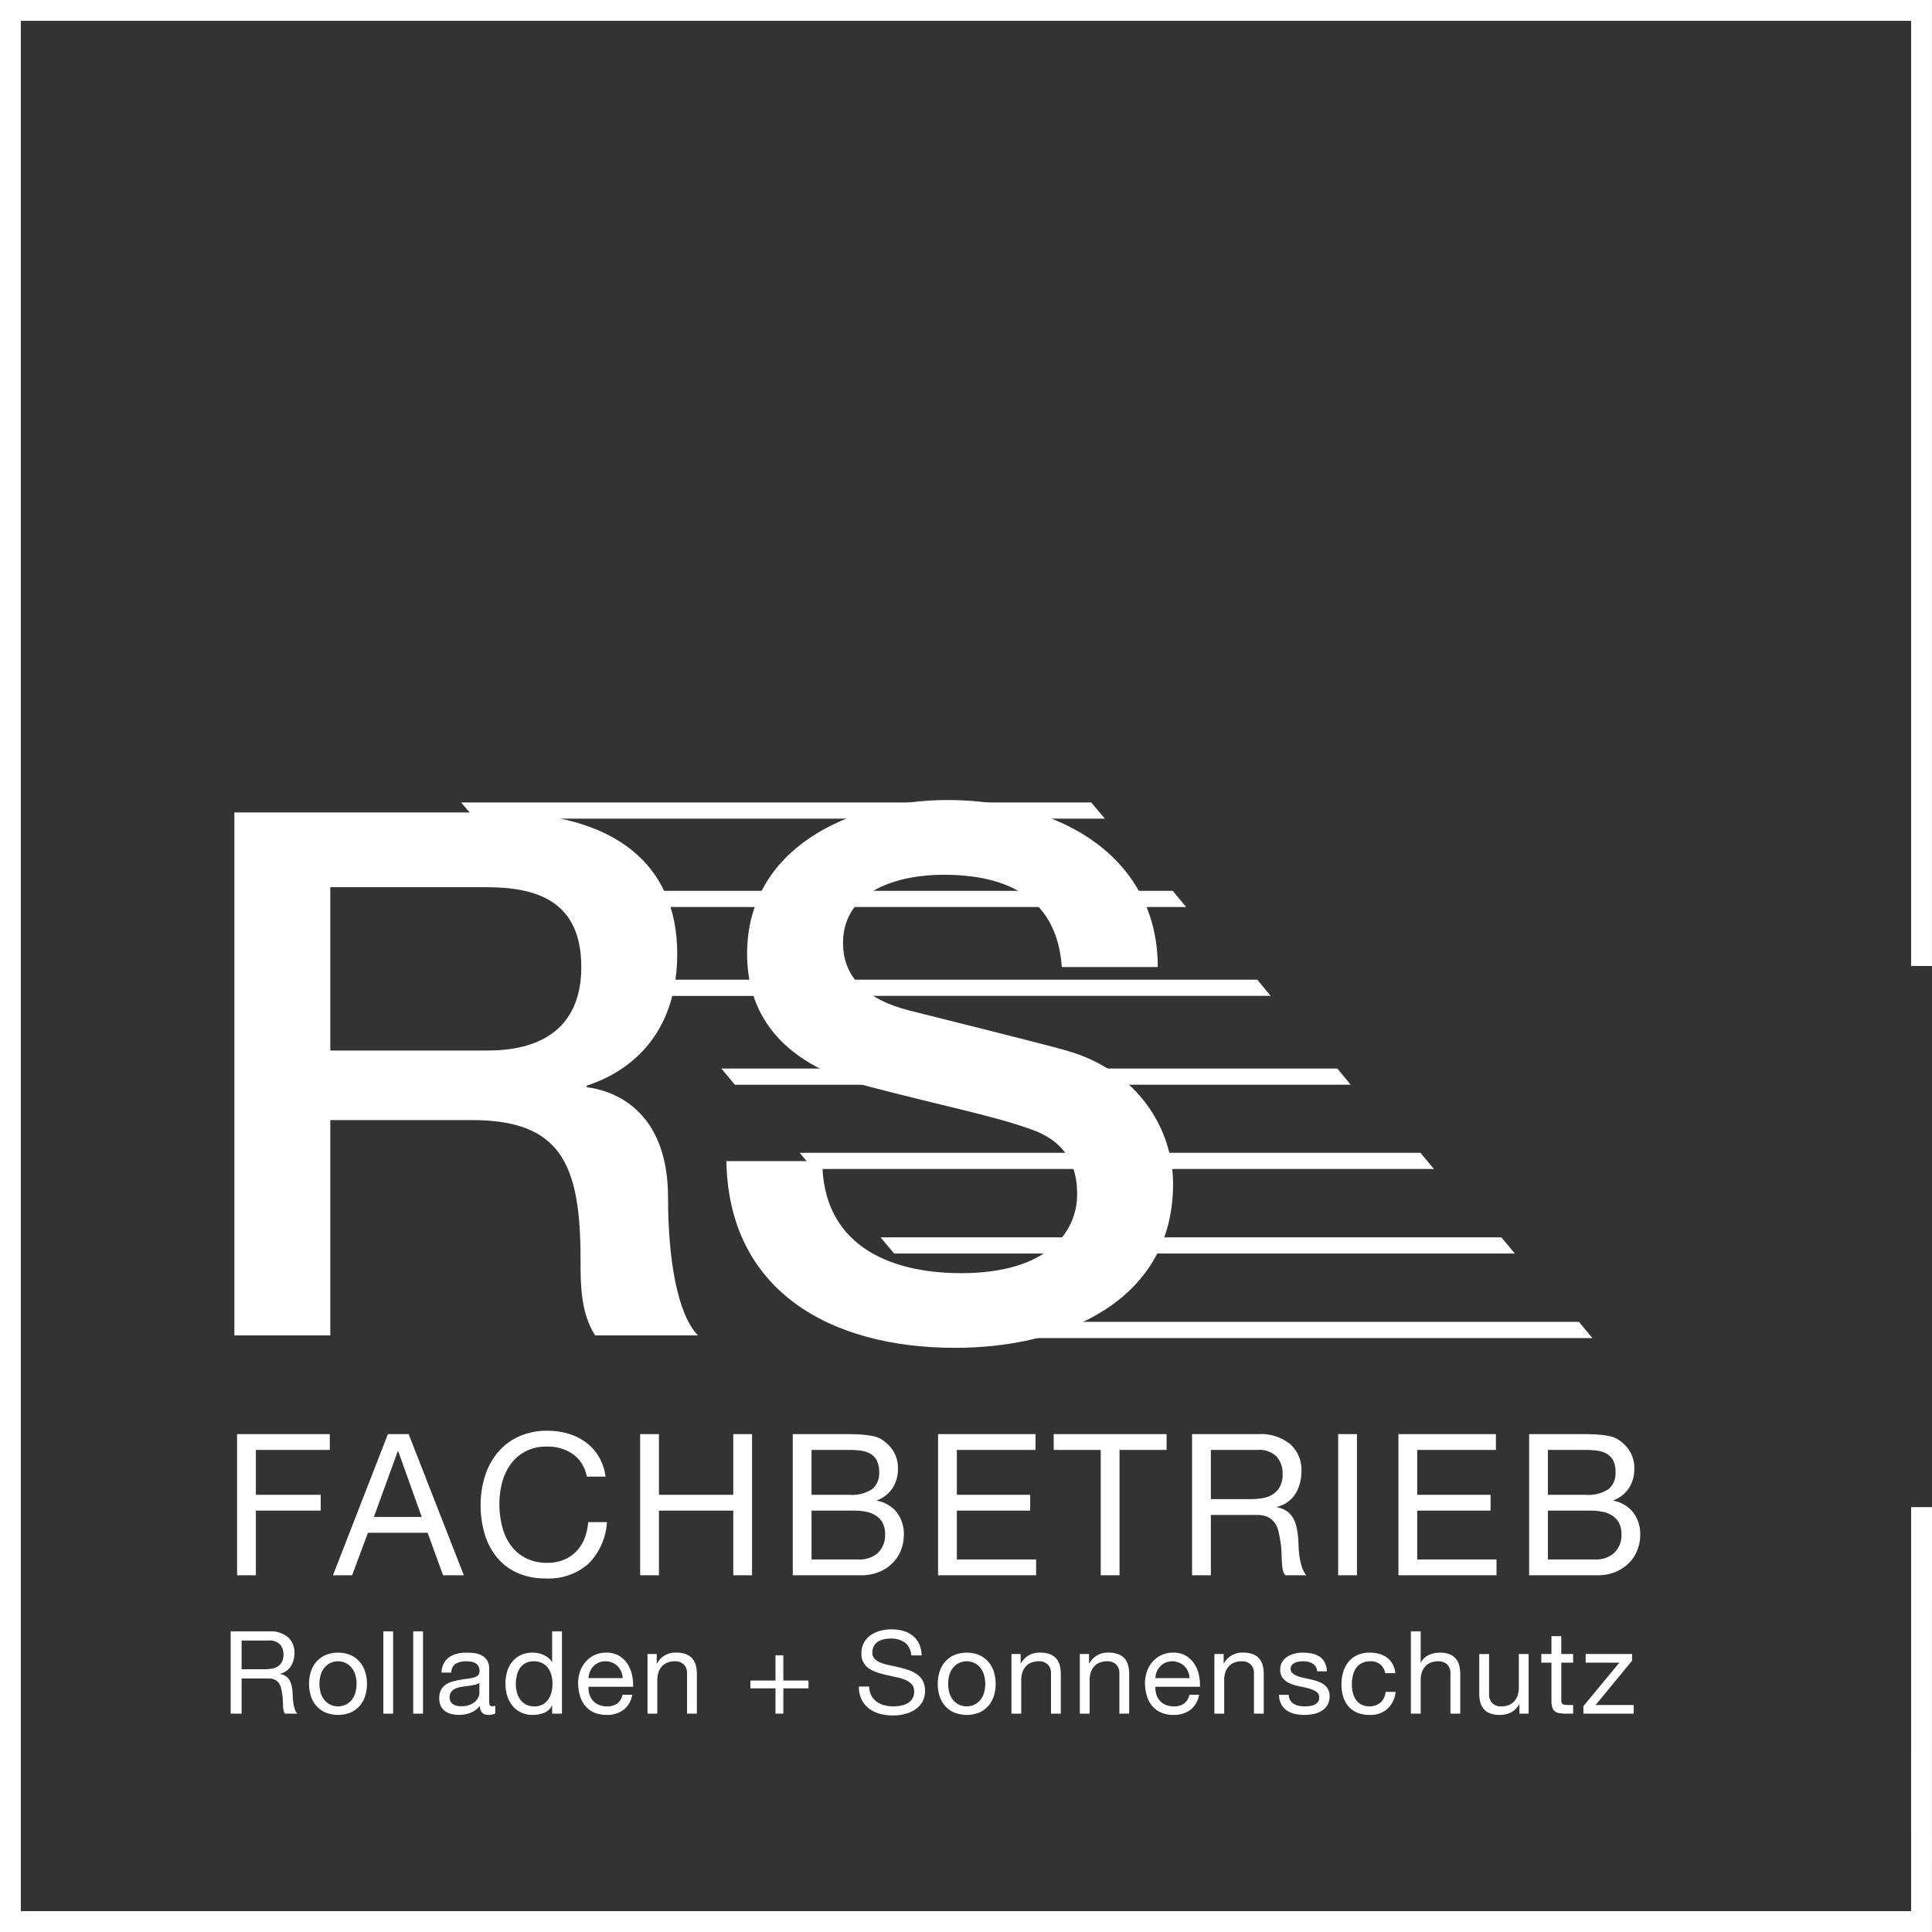<svg xmlns="http://www.w3.org/2000/svg" viewBox="0 0 351.835 351.835"><rect x="0" y="0" width="351.835" height="351.835" fill="#333333" stroke="none"/><path d="M42.68 147.961h47.665c21.805 0 32.985 9.605 32.985 25.74 0 18.273-13.275 22.943-16.49 24.01v.268c6.01.8 14.817 5.065 14.817 20.137 0 11.073 1.673 21.205 5.45 25.07h-18.73c-2.657-4.13-2.657-9.332-2.657-13.997 0-17.475-3.775-25.213-19.848-25.213h-25.72v39.21H42.68zm17.472 43.348h28.655c11.04 0 17.053-5.2 17.053-15.203 0-12.14-8.245-14.54-17.333-14.54H60.152zm89.598 20.138c0 14.672 11.323 20.405 25.3 20.405 15.375 0 21.108-7.2 21.108-14.403 0-7.335-4.193-10.27-8.248-11.737-6.99-2.533-16.072-4.268-29.772-7.87-17.053-4.398-22.085-14.27-22.085-24.138 0-19.072 18.45-28.01 36.482-28.01 20.825 0 38.303 10.538 38.303 30.41H193.36c-.837-12.27-9.502-16.804-21.522-16.804-8.11 0-18.315 2.8-18.315 12.402 0 6.67 4.752 10.402 11.882 12.27 1.538.403 23.625 5.87 28.795 7.338 13.14 3.732 19.428 14.402 19.428 24.272 0 21.34-19.845 29.87-39.698 29.87-22.78 0-41.232-10.395-41.652-34.005z" fill="#fff"/><path fill="#fff" d="M351.825 351.835H0V0h351.83v175.922h-3.8V3.795H3.795v344.24h344.237l.003-73.573h3.8l-.01 77.373z"/><path fill="#fff" d="M83.974 146.14l2.522 2.947 114.713-.002-2.485-2.945H83.974zm90.505 94.584l2.485 2.948h113.025l-2.447-2.948H174.479zm-43.12-46.137l2.465 2.952 112.142-.002-2.425-2.95H131.359zm14.26 15.351l2.488 2.947 113.02-.005-2.443-2.942H145.619zm14.732 15.395l2.485 2.947 113.028-.005-2.448-2.942H160.351zm-43.585-46.918l2.465 2.95 112.165-.005-2.425-2.945H116.766zm-15.584-16.19l2.47 2.945h112.35l-2.432-2.945H101.182zm-41.123 98.941v2.88H46.595v8.172h11.808v2.88H46.595v11.772h-3.42v-25.704zm14.363 0l10.045 25.704h-3.78l-2.808-7.74H67.006l-2.88 7.74h-3.491l10.007-25.704zM76.8 276.25l-4.285-11.989h-.072l-4.356 11.989zm27.52-11.449a7.95 7.95 0 00-4.661-1.367 8.349 8.349 0 00-3.943.863 7.778 7.778 0 00-2.7 2.323 9.997 9.997 0 00-1.566 3.33 14.868 14.868 0 00-.504 3.887 16.628 16.628 0 00.504 4.159 9.917 9.917 0 001.566 3.42 7.733 7.733 0 002.718 2.322 8.457 8.457 0 003.96.864 7.632 7.632 0 003.006-.559 6.811 6.811 0 002.268-1.547 7.127 7.127 0 001.494-2.359 9.782 9.782 0 00.648-2.95h3.42a11.679 11.679 0 01-3.348 7.56 10.835 10.835 0 01-7.776 2.7 12.38 12.38 0 01-5.22-1.027 10.232 10.232 0 01-3.708-2.826 12.114 12.114 0 01-2.214-4.248 18.116 18.116 0 01-.738-5.256 17.148 17.148 0 01.792-5.274 12.713 12.713 0 012.323-4.303 10.82 10.82 0 013.815-2.897 12.3 12.3 0 015.238-1.062 13.24 13.24 0 013.817.54 10.282 10.282 0 013.203 1.584 8.915 8.915 0 012.34 2.61 9.58 9.58 0 011.224 3.618h-3.42a6.363 6.363 0 00-2.538-4.105zm15.678-3.635v11.051h13.536v-11.051h3.42v25.704h-3.42v-11.773h-13.536v11.773h-3.42v-25.704zm33.695 0q.828 0 1.783.018t1.89.108a14.482 14.482 0 011.746.27 4.393 4.393 0 011.385.54 6.71 6.71 0 012.143 2.088 5.803 5.803 0 01.882 3.275 6.267 6.267 0 01-.99 3.546 5.831 5.831 0 01-2.826 2.215v.071a5.927 5.927 0 013.636 2.16 6.467 6.467 0 011.26 4.032 7.673 7.673 0 01-.503 2.737 6.862 6.862 0 01-1.495 2.357 7.455 7.455 0 01-2.448 1.656 8.422 8.422 0 01-3.366.63h-12.42v-25.703zm.937 11.051a6.745 6.745 0 004.193-1.025 3.713 3.713 0 001.278-3.078 4.537 4.537 0 00-.431-2.16 3.077 3.077 0 00-1.189-1.224 4.687 4.687 0 00-1.746-.558 16.702 16.702 0 00-2.105-.126h-6.841v8.171zm1.727 11.773a4.919 4.919 0 003.546-1.224 4.467 4.467 0 001.279-3.385 4.207 4.207 0 00-.468-2.087 3.634 3.634 0 00-1.242-1.314 5.224 5.224 0 00-1.783-.684 10.817 10.817 0 00-2.088-.199h-7.812v8.893zm32.219-22.824v2.88H174.25v8.172h13.356v2.88H174.25v8.892h14.436v2.88H170.83v-25.704zm3.313 2.88v-2.88h20.556v2.88h-8.569v22.824h-3.42v-22.824zm37.295-2.88a8.472 8.472 0 015.742 1.8 6.2 6.2 0 012.07 4.932 7.81 7.81 0 01-1.062 4.104 5.464 5.464 0 01-3.402 2.412v.072a4.58 4.58 0 011.818.72 3.95 3.95 0 011.115 1.206 5.443 5.443 0 01.612 1.567 16.366 16.366 0 01.306 1.8q.072.936.109 1.908a16.483 16.483 0 00.18 1.907 11.668 11.668 0 00.414 1.782 4.394 4.394 0 00.81 1.495h-3.816a2.134 2.134 0 01-.486-1.08 10.847 10.847 0 01-.162-1.53q-.036-.846-.072-1.818a12.7 12.7 0 00-.216-1.908q-.145-.936-.36-1.782a4.181 4.181 0 00-.683-1.476 3.383 3.383 0 00-1.225-1.008 4.54 4.54 0 00-2.016-.379h-8.352v10.98h-3.42v-25.704zm.72 11.664a4.94 4.94 0 001.89-.702 3.829 3.829 0 001.296-1.405 4.706 4.706 0 00.486-2.285 4.612 4.612 0 00-1.08-3.168 4.436 4.436 0 00-3.493-1.224h-8.496v8.963h7.13a13.757 13.757 0 002.266-.18zm17.208-11.664v25.704h-3.42v-25.704zm25.308 0v2.88h-14.33v8.172h13.357v2.88H258.09v8.892h14.437v2.88H254.67v-25.704zm15.371 0q.828 0 1.783.018t1.89.108a14.485 14.485 0 011.746.27 4.393 4.393 0 011.385.54 6.711 6.711 0 012.143 2.088 5.803 5.803 0 01.882 3.275 6.268 6.268 0 01-.99 3.546 5.832 5.832 0 01-2.826 2.215v.071a5.926 5.926 0 013.636 2.16 6.466 6.466 0 011.26 4.032 7.675 7.675 0 01-.504 2.737 6.862 6.862 0 01-1.494 2.357 7.452 7.452 0 01-2.448 1.656 8.422 8.422 0 01-3.366.63h-12.42v-25.703zm.937 11.051a6.745 6.745 0 004.193-1.025 3.713 3.713 0 001.279-3.078 4.537 4.537 0 00-.432-2.16 3.076 3.076 0 00-1.188-1.224 4.687 4.687 0 00-1.747-.558 16.703 16.703 0 00-2.105-.126h-6.84v8.171zm1.727 11.773a4.918 4.918 0 003.546-1.224 4.467 4.467 0 001.279-3.385 4.208 4.208 0 00-.468-2.087 3.634 3.634 0 00-1.242-1.314 5.223 5.223 0 00-1.783-.684 10.818 10.818 0 00-2.087-.199h-7.813v8.893zM49.06 297.076a4.941 4.941 0 013.35 1.05 3.614 3.614 0 011.208 2.877 4.55 4.55 0 01-.62 2.394 3.19 3.19 0 01-1.984 1.407v.042a2.67 2.67 0 011.06.42 2.31 2.31 0 01.65.704 3.199 3.199 0 01.357.914 9.589 9.589 0 01.18 1.05c.027.364.048.734.062 1.112a9.546 9.546 0 00.105 1.113 6.797 6.797 0 00.242 1.04 2.56 2.56 0 00.472.871h-2.226a1.25 1.25 0 01-.283-.63 6.356 6.356 0 01-.095-.892q-.021-.494-.042-1.06a7.377 7.377 0 00-.126-1.114q-.084-.545-.21-1.04a2.446 2.446 0 00-.399-.86 1.983 1.983 0 00-.714-.589 2.655 2.655 0 00-1.176-.22H44v6.405h-1.995v-14.994zm.42 6.803a2.87 2.87 0 001.103-.409 2.236 2.236 0 00.756-.819 2.748 2.748 0 00.283-1.333 2.689 2.689 0 00-.63-1.848 2.587 2.587 0 00-2.037-.715H44v5.23h4.158a7.996 7.996 0 001.323-.106zm7.14.537a5.071 5.071 0 011.009-1.807 4.744 4.744 0 011.658-1.207 6.075 6.075 0 014.547 0 4.778 4.778 0 011.649 1.207 5.08 5.08 0 011.008 1.807 7.24 7.24 0 01.336 2.236 7.14 7.14 0 01-.336 2.226 5.083 5.083 0 01-1.008 1.796 4.67 4.67 0 01-1.649 1.197 6.217 6.217 0 01-4.547 0 4.638 4.638 0 01-1.658-1.197 5.074 5.074 0 01-1.009-1.796 7.125 7.125 0 01-.336-2.226 7.225 7.225 0 01.337-2.236zm1.817 3.99a3.66 3.66 0 00.724 1.28 3.134 3.134 0 001.082.788 3.298 3.298 0 002.625 0 3.133 3.133 0 001.082-.788 3.669 3.669 0 00.724-1.28 5.986 5.986 0 000-3.508 3.784 3.784 0 00-.724-1.291 3.087 3.087 0 00-1.082-.798 3.287 3.287 0 00-2.625 0 3.087 3.087 0 00-1.082.798 3.775 3.775 0 00-.724 1.29 5.986 5.986 0 000 3.509zm13.156-11.33v14.994H69.81v-14.994zm5.439 0v14.994h-1.785v-14.994zm13.167 14.952a2.528 2.528 0 01-1.281.273 1.537 1.537 0 01-1.103-.388 1.689 1.689 0 01-.41-1.27 4.27 4.27 0 01-1.711 1.27 5.91 5.91 0 01-3.507.22 3.244 3.244 0 01-1.144-.525 2.522 2.522 0 01-.767-.934 3.145 3.145 0 01-.284-1.397 3.186 3.186 0 01.315-1.512 2.743 2.743 0 01.83-.956 3.82 3.82 0 011.177-.556q.66-.19 1.354-.315.735-.146 1.396-.22a7.782 7.782 0 001.166-.21 1.933 1.933 0 00.798-.4.973.973 0 00.294-.766 1.778 1.778 0 00-.22-.945 1.51 1.51 0 00-.568-.546 2.308 2.308 0 00-.777-.252 5.874 5.874 0 00-.85-.063 3.775 3.775 0 00-1.89.43 1.827 1.827 0 00-.82 1.628h-1.784a3.857 3.857 0 01.42-1.7 3.187 3.187 0 011.008-1.125 4.242 4.242 0 011.438-.619 7.592 7.592 0 011.732-.19 10.122 10.122 0 011.46.106 3.804 3.804 0 011.313.43 2.514 2.514 0 01.945.911 2.915 2.915 0 01.357 1.53v5.574a4.13 4.13 0 00.073.922q.074.294.494.293a2.178 2.178 0 00.546-.084zm-2.898-5.566a2.226 2.226 0 01-.882.367q-.546.115-1.145.188t-1.207.167a4.478 4.478 0 00-1.092.303 1.985 1.985 0 00-.788.596 1.662 1.662 0 00-.304 1.055 1.437 1.437 0 00.178.742 1.476 1.476 0 00.462.49 1.928 1.928 0 00.662.272 3.625 3.625 0 00.798.084 4.248 4.248 0 001.512-.24 3.175 3.175 0 001.029-.606 2.393 2.393 0 00.588-.794 1.999 1.999 0 00.189-.805zm13.251 5.608v-1.47h-.042a2.629 2.629 0 01-1.387 1.302 5.3 5.3 0 01-2.079.4 4.887 4.887 0 01-2.194-.464 4.515 4.515 0 01-1.554-1.238 5.39 5.39 0 01-.935-1.807 7.414 7.414 0 01-.315-2.183 7.65 7.65 0 01.305-2.184 5.13 5.13 0 01.924-1.796 4.463 4.463 0 011.554-1.218 4.943 4.943 0 012.173-.452 5.325 5.325 0 01.904.084 4.638 4.638 0 01.966.285 4.122 4.122 0 01.913.524 2.903 2.903 0 01.725.809h.042v-5.586h1.784v14.994zm-6.416-3.854a4 4 0 00.609 1.292 2.975 2.975 0 001.05.903 3.18 3.18 0 001.502.336 2.943 2.943 0 002.562-1.291 3.904 3.904 0 00.577-1.313 6.315 6.315 0 00.179-1.491 6.24 6.24 0 00-.19-1.544 3.826 3.826 0 00-.598-1.312 3.063 3.063 0 00-1.06-.914 3.308 3.308 0 00-1.575-.346 3.06 3.06 0 00-1.533.357 2.848 2.848 0 00-1.008.944 4.117 4.117 0 00-.546 1.345 7.119 7.119 0 00-.168 1.554 5.542 5.542 0 00.2 1.48zm19.414 3.161a4.927 4.927 0 01-3.066.924 5.57 5.57 0 01-2.257-.42 4.438 4.438 0 01-1.607-1.176 4.987 4.987 0 01-.976-1.806 8.687 8.687 0 01-.368-2.289 6.529 6.529 0 01.378-2.268 5.42 5.42 0 011.06-1.785 4.822 4.822 0 011.617-1.177 4.946 4.946 0 012.048-.42 4.46 4.46 0 012.405.6 4.772 4.772 0 011.532 1.522 6.034 6.034 0 01.799 2.016 8.646 8.646 0 01.178 2.08h-8.127a4.308 4.308 0 00.168 1.354 3.065 3.065 0 00.609 1.134 2.997 2.997 0 001.071.787 3.69 3.69 0 001.533.294 3.093 3.093 0 001.859-.525 2.541 2.541 0 00.955-1.597h1.764a4.336 4.336 0 01-1.575 2.752zm-.43-6.972a3.066 3.066 0 00-.65-.977 3.107 3.107 0 00-.967-.651 3.068 3.068 0 00-1.229-.241 3.122 3.122 0 00-1.249.241 2.885 2.885 0 00-.956.662 3.162 3.162 0 00-.63.977 3.706 3.706 0 00-.273 1.186h6.237a3.66 3.66 0 00-.283-1.197zm6.478-3.193v1.723h.042a3.759 3.759 0 013.528-1.974 4.724 4.724 0 011.785.293 2.943 2.943 0 011.155.82 3.048 3.048 0 01.62 1.25 6.704 6.704 0 01.178 1.606v7.14h-1.785v-7.35a2.16 2.16 0 00-.588-1.596 2.187 2.187 0 00-1.617-.588 3.642 3.642 0 00-1.418.252 2.664 2.664 0 00-.997.713 3.085 3.085 0 00-.598 1.082 4.389 4.389 0 00-.2 1.355v6.132h-1.785v-10.858zm27.635 4.831v1.428h-4.578v4.599h-1.428v-4.599h-4.577v-1.428h4.577v-4.599h1.428v4.599zm17.547-6.919a4.232 4.232 0 00-2.553-.725 6.088 6.088 0 00-1.238.126 3.285 3.285 0 00-1.082.42 2.214 2.214 0 00-.756.787 2.433 2.433 0 00-.283 1.229 1.563 1.563 0 00.41 1.124 3.023 3.023 0 001.091.703 9.126 9.126 0 001.544.452q.86.179 1.753.388.892.21 1.754.494a5.759 5.759 0 011.543.766 3.654 3.654 0 011.093 1.218 4.273 4.273 0 01-.126 3.896 4.419 4.419 0 01-1.376 1.386 5.974 5.974 0 01-1.88.777 9.152 9.152 0 01-2.069.241 8.787 8.787 0 01-2.383-.314 5.9 5.9 0 01-1.974-.956 4.534 4.534 0 01-1.344-1.638 5.27 5.27 0 01-.493-2.362h1.89a3.383 3.383 0 00.367 1.627 3.342 3.342 0 00.967 1.124 4.065 4.065 0 001.396.65 6.374 6.374 0 001.638.21 7.463 7.463 0 001.354-.126 3.99 3.99 0 001.229-.431 2.303 2.303 0 001.218-2.173 1.887 1.887 0 00-.41-1.26 3.028 3.028 0 00-1.091-.788 8.01 8.01 0 00-1.544-.493q-.861-.189-1.754-.389t-1.753-.462a6.336 6.336 0 01-1.544-.693 3.106 3.106 0 01-1.5-2.824 3.97 3.97 0 01.461-1.964 4.024 4.024 0 011.229-1.364 5.519 5.519 0 011.743-.8 7.694 7.694 0 012.005-.26 8.031 8.031 0 012.142.272 4.877 4.877 0 011.733.861 4.162 4.162 0 011.175 1.48 5.288 5.288 0 01.473 2.13h-1.89a3.12 3.12 0 00-1.166-2.34zm6.33 5.292a5.066 5.066 0 011.008-1.807 4.751 4.751 0 011.66-1.207 6.074 6.074 0 014.546 0 4.782 4.782 0 011.648 1.207 5.066 5.066 0 011.008 1.807 7.24 7.24 0 01.336 2.236 7.14 7.14 0 01-.336 2.226 5.069 5.069 0 01-1.008 1.796 4.674 4.674 0 01-1.649 1.197 6.216 6.216 0 01-4.546 0 4.646 4.646 0 01-1.66-1.197 5.069 5.069 0 01-1.007-1.796 7.14 7.14 0 01-.336-2.225 7.24 7.24 0 01.336-2.237zm1.817 3.99a3.669 3.669 0 00.724 1.28 3.131 3.131 0 001.082.788 3.297 3.297 0 002.625 0 3.135 3.135 0 001.08-.788 3.667 3.667 0 00.725-1.28 5.986 5.986 0 000-3.508 3.783 3.783 0 00-.724-1.291 3.089 3.089 0 00-1.081-.798 3.286 3.286 0 00-2.625 0 3.085 3.085 0 00-1.082.798 3.784 3.784 0 00-.724 1.29 6.008 6.008 0 000 3.509zm12.946-7.194v1.723h.042a3.757 3.757 0 013.528-1.974 4.725 4.725 0 011.785.293 2.946 2.946 0 011.155.82 3.048 3.048 0 01.62 1.25 6.704 6.704 0 01.178 1.606v7.14h-1.785v-7.35a2.16 2.16 0 00-.588-1.596 2.189 2.189 0 00-1.617-.588 3.635 3.635 0 00-1.417.252 2.658 2.658 0 00-.998.713 3.086 3.086 0 00-.599 1.082 4.404 4.404 0 00-.2 1.355v6.132h-1.784v-10.858zm12.453 0v1.723h.042a3.757 3.757 0 013.528-1.974 4.725 4.725 0 011.785.293 2.946 2.946 0 011.155.82 3.046 3.046 0 01.62 1.25 6.704 6.704 0 01.178 1.606v7.14h-1.785v-7.35a2.16 2.16 0 00-.588-1.596 2.189 2.189 0 00-1.617-.588 3.636 3.636 0 00-1.417.252 2.658 2.658 0 00-.998.713 3.087 3.087 0 00-.599 1.082 4.4 4.4 0 00-.199 1.355v6.132h-1.785v-10.858zm18.459 10.165a4.93 4.93 0 01-3.066.924 5.575 5.575 0 01-2.258-.42 4.45 4.45 0 01-1.606-1.176 5.01 5.01 0 01-.977-1.806 8.724 8.724 0 01-.367-2.289 6.53 6.53 0 01.378-2.268 5.413 5.413 0 011.06-1.785 4.82 4.82 0 011.618-1.177 4.949 4.949 0 012.048-.42 4.46 4.46 0 012.404.6 4.777 4.777 0 011.533 1.522 6.033 6.033 0 01.798 2.016 8.704 8.704 0 01.179 2.08h-8.127a4.296 4.296 0 00.168 1.354 3.064 3.064 0 00.608 1.134 2.993 2.993 0 001.071.787 3.693 3.693 0 001.534.294 3.093 3.093 0 001.858-.525 2.545 2.545 0 00.955-1.597h1.765a4.338 4.338 0 01-1.576 2.752zm-.43-6.972a3.063 3.063 0 00-.652-.977 3.212 3.212 0 00-3.443-.651 2.881 2.881 0 00-.956.662 3.18 3.18 0 00-.63.977 3.695 3.695 0 00-.272 1.186h6.236a3.662 3.662 0 00-.283-1.197zm6.478-3.193v1.723h.042a3.757 3.757 0 013.528-1.974 4.725 4.725 0 011.785.293 2.945 2.945 0 011.155.82 3.048 3.048 0 01.62 1.25 6.71 6.71 0 01.178 1.606v7.14h-1.785v-7.35a2.16 2.16 0 00-.588-1.596 2.188 2.188 0 00-1.617-.588 3.635 3.635 0 00-1.417.252 2.658 2.658 0 00-.998.713 3.087 3.087 0 00-.599 1.082 4.404 4.404 0 00-.2 1.355v6.132h-1.784v-10.858zm12.137 8.432a1.903 1.903 0 00.661.652 2.983 2.983 0 00.925.346 5.266 5.266 0 001.06.105 6.544 6.544 0 00.882-.063 3.236 3.236 0 00.851-.231 1.59 1.59 0 00.64-.493 1.31 1.31 0 00.253-.83 1.19 1.19 0 00-.526-1.05 4.475 4.475 0 00-1.312-.578q-.788-.22-1.712-.399a8.756 8.756 0 01-1.71-.504 3.538 3.538 0 01-1.313-.913 2.372 2.372 0 01-.526-1.639 2.597 2.597 0 01.367-1.406 3.018 3.018 0 01.946-.956 4.367 4.367 0 011.301-.546 6.042 6.042 0 011.439-.178 8.53 8.53 0 011.701.158 3.938 3.938 0 011.376.546 2.826 2.826 0 01.955 1.05 3.983 3.983 0 01.42 1.648h-1.785a1.709 1.709 0 00-.86-1.428 2.675 2.675 0 00-.788-.304 4.019 4.019 0 00-.871-.095 5.313 5.313 0 00-.809.063 2.74 2.74 0 00-.745.22 1.492 1.492 0 00-.546.421 1.054 1.054 0 00-.21.682 1 1 0 00.325.767 2.587 2.587 0 00.83.503 7.26 7.26 0 001.133.337q.632.137 1.261.284a13.51 13.51 0 011.313.356 4.32 4.32 0 011.133.557 2.719 2.719 0 01.798.872 2.557 2.557 0 01.305 1.302 3.027 3.027 0 01-.41 1.637 3.204 3.204 0 01-1.07 1.05 4.46 4.46 0 01-1.492.557 8.777 8.777 0 01-1.648.158 7.636 7.636 0 01-1.722-.19 4.223 4.223 0 01-1.45-.619 3.157 3.157 0 01-1.007-1.134 3.916 3.916 0 01-.42-1.711h1.784a2.014 2.014 0 00.273.996zm16.401-6.541a2.71 2.71 0 00-1.805-.567 3.323 3.323 0 00-1.617.357 2.882 2.882 0 00-1.04.945 3.972 3.972 0 00-.556 1.354 7.377 7.377 0 00-.168 1.586 6.024 6.024 0 00.178 1.47 3.93 3.93 0 00.556 1.27 2.814 2.814 0 00.988.893 3.378 3.378 0 003.517-.357 3.135 3.135 0 00.913-1.953h1.827a4.996 4.996 0 01-1.502 3.107 4.714 4.714 0 01-3.286 1.093 5.66 5.66 0 01-2.194-.4 4.24 4.24 0 01-1.596-1.133 4.905 4.905 0 01-.967-1.754 7.317 7.317 0 01-.325-2.236 7.971 7.971 0 01.316-2.279 5.28 5.28 0 01.955-1.848 4.489 4.489 0 011.606-1.239 5.26 5.26 0 012.247-.452 6.582 6.582 0 011.733.221 4.236 4.236 0 011.427.683 3.722 3.722 0 011.02 1.166 4.285 4.285 0 01.504 1.669h-1.849a2.717 2.717 0 00-.882-1.596zm7.35-6.027v5.733h.042a2.366 2.366 0 01.588-.85 3.352 3.352 0 01.85-.568 4.451 4.451 0 01.988-.325 4.957 4.957 0 01.997-.105 4.725 4.725 0 011.785.293 2.945 2.945 0 011.155.82 3.048 3.048 0 01.62 1.25 6.71 6.71 0 01.178 1.606v7.14h-1.785v-7.35a2.16 2.16 0 00-.588-1.596 2.189 2.189 0 00-1.617-.588 3.635 3.635 0 00-1.417.252 2.658 2.658 0 00-.998.713 3.087 3.087 0 00-.599 1.082 4.404 4.404 0 00-.199 1.355v6.132h-1.785v-14.994zm17.977 14.994v-1.722h-.042a3.652 3.652 0 01-1.45 1.48 4.348 4.348 0 01-2.079.473 4.857 4.857 0 01-1.785-.284 2.838 2.838 0 01-1.155-.808 3.042 3.042 0 01-.62-1.25 6.71 6.71 0 01-.178-1.606v-7.14h1.785v7.35a2.157 2.157 0 00.588 1.596 2.182 2.182 0 001.617.588 3.644 3.644 0 001.418-.252 2.658 2.658 0 00.997-.714 3.088 3.088 0 00.599-1.081 4.4 4.4 0 00.2-1.355v-6.133h1.784v10.858zm9.786-10.858v1.576h-2.163v6.741a1.993 1.993 0 00.051.504.516.516 0 00.2.294.882.882 0 00.41.136 6.074 6.074 0 00.682.032h.82v1.575h-1.366a6.365 6.365 0 01-1.186-.095 1.733 1.733 0 01-.798-.346 1.481 1.481 0 01-.452-.714 4.138 4.138 0 01-.147-1.218v-6.91h-1.847v-1.575h1.847v-3.254h1.785v3.254zm8.419 1.576h-6.132v-1.576h8.443v1.22l-6.636 8.063h6.93v1.575h-9.156v-1.365z"/></svg>
